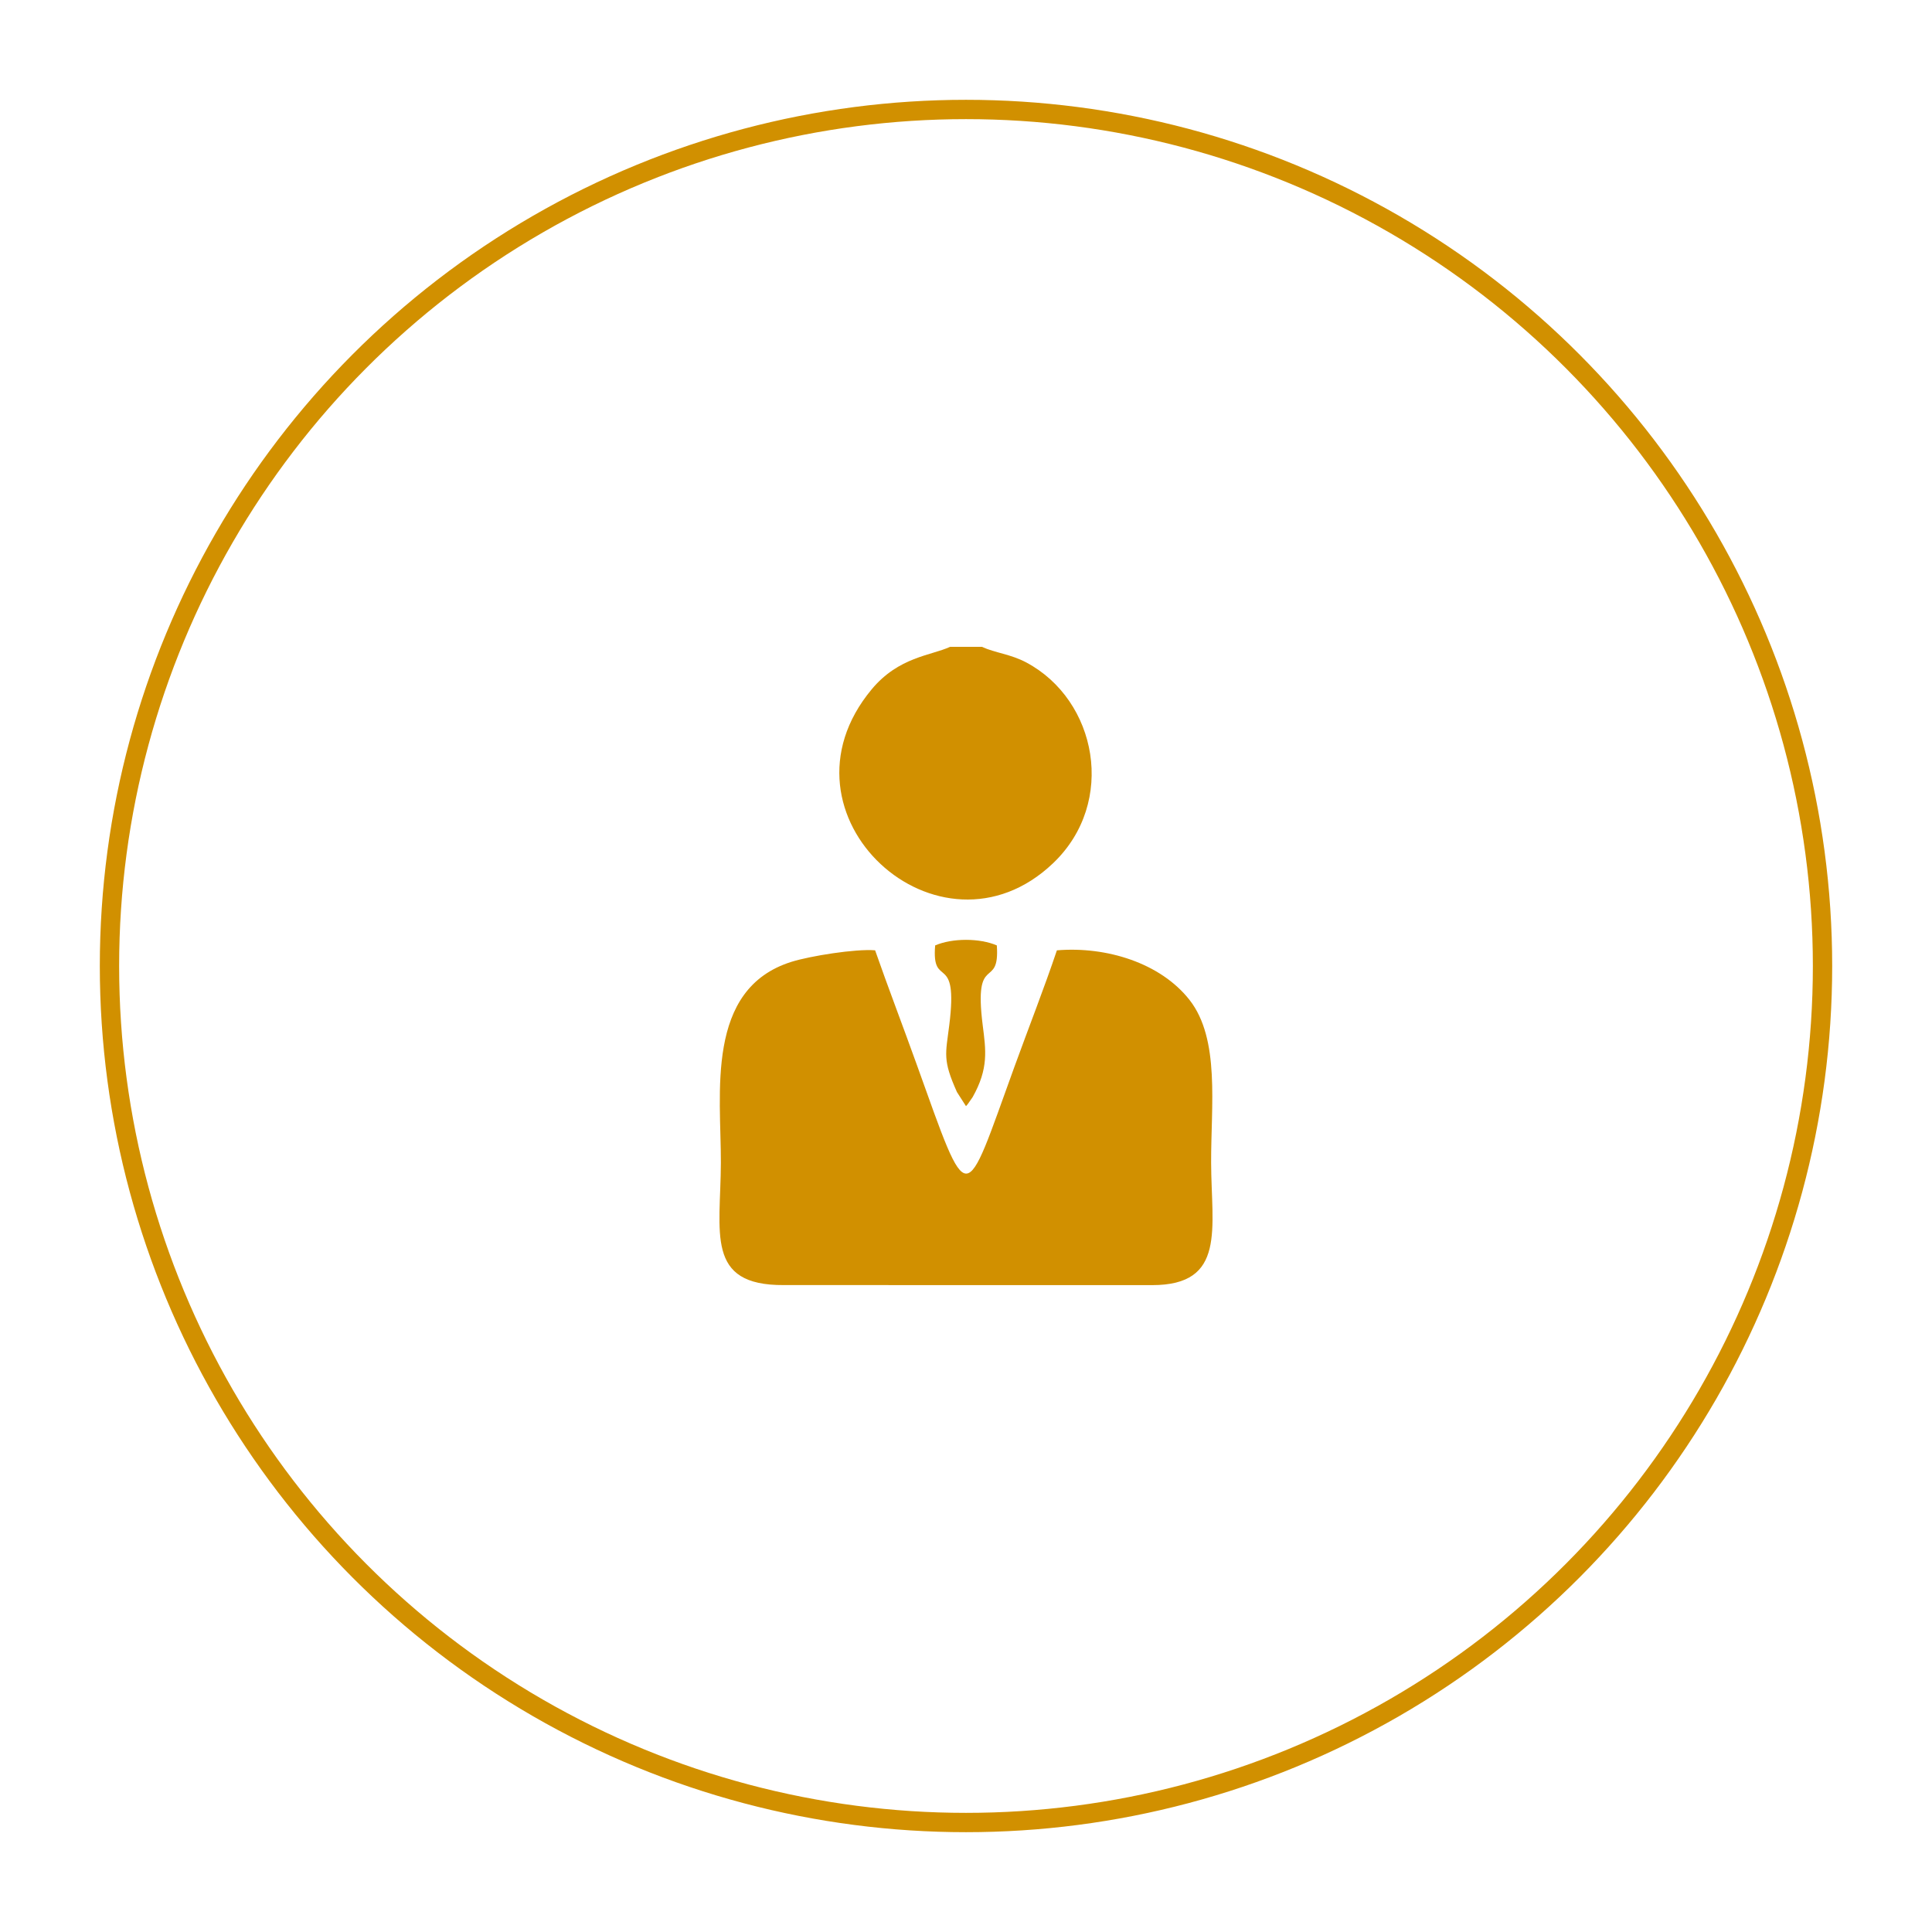 <?xml version="1.0" encoding="UTF-8"?>
<!DOCTYPE svg PUBLIC "-//W3C//DTD SVG 1.1//EN" "http://www.w3.org/Graphics/SVG/1.1/DTD/svg11.dtd">
<!-- Creator: CorelDRAW 2018 (64-Bit) -->
<svg xmlns="http://www.w3.org/2000/svg" xml:space="preserve" width="300px" height="300px" version="1.1" style="shape-rendering:geometricPrecision; text-rendering:geometricPrecision; image-rendering:optimizeQuality; fill-rule:evenodd; clip-rule:evenodd"
viewBox="0 0 300 300"
 xmlns:xlink="http://www.w3.org/1999/xlink">
 <defs>
  <style type="text/css">
   <![CDATA[
    .str0 {stroke:#D19000;stroke-width:3;stroke-miterlimit:22.926}
    .fil3 {fill:none}
    .fil1 {fill:#D19000}
    .fil2 {fill:#D19000;fill-rule:nonzero}
    .fil0 {fill:#D19000;fill-rule:nonzero}
   ]]>
  </style>
 </defs>
 <g id="Слой_x0020_1">
  <g id="_2313003230544">
   <path class="fil0" d="M389.311 -1456.449c37.556,0 71.557,15.223 96.167,39.834 24.611,24.611 39.834,58.612 39.834,96.167 0,37.555 -15.223,71.556 -39.834,96.167 -24.61,24.611 -58.611,39.834 -96.167,39.834 -37.555,0 -71.556,-15.223 -96.166,-39.834 -24.611,-24.611 -39.834,-58.612 -39.834,-96.167 0,-37.555 15.223,-71.556 39.834,-96.167 24.61,-24.611 58.611,-39.834 96.166,-39.834zm90.51 45.491c-23.162,-23.163 -55.163,-37.491 -90.51,-37.491 -35.346,0 -67.347,14.328 -90.509,37.491 -23.164,23.163 -37.491,55.163 -37.491,90.51 0,35.347 14.327,67.348 37.491,90.51 23.162,23.163 55.163,37.491 90.509,37.491 35.347,0 67.348,-14.328 90.51,-37.491 23.164,-23.162 37.491,-55.163 37.491,-90.51 0,-35.347 -14.327,-67.347 -37.491,-90.51z"/>
   <path class="fil1" d="M433.85 -1281.056c1.004,-0.267 7.194,-6.807 8.289,-7.681 1.816,-1.448 2.916,-2.896 5.141,-4.756l15.419 -14.724c1.432,-1.432 2.736,-2.511 4.162,-3.937l8.211 -7.759 1.911 -1.913 18.553 -17.662c1.013,-1.003 3.645,-2.783 3.997,-4.102l-10.178 -10.741c-4.008,-4.007 -8.825,-9.498 -12.822,-13.495l-14.064 -14.73c-0.734,-0.743 -2.97,-3.695 -4.1,-3.997 -0.026,1.159 -5.452,23.745 -6.076,26.316l-15.389 65.815c-0.502,2.305 -1.051,4.262 -1.535,6.563 -0.317,1.507 -1.493,5.675 -1.519,6.803zm-54.887 8.549c0,-2.452 1.205,-5.576 2.977,-7.373 7.706,-7.813 18.618,-0.978 18.618,6.248 0,4.045 -0.228,5.722 -3.316,8.83 -4.237,4.265 -10.664,3.872 -14.937,-0.025 -1.838,-1.678 -3.342,-5.139 -3.342,-7.68zm-99.873 -69.058l0 -0.111 42.289 -42.403 49.877 49.771c1.613,1.606 55.505,55.226 56.352,56.459l-42.514 42.402 -106.004 -106.118zm48.813 -45.438c0.655,1.367 1.9,6.011 2.218,6.553 0.204,0.348 1.178,1.232 1.548,1.602l85.029 85.028c1.447,1.446 4.728,5.078 6.129,6.017 -0.026,-1.16 -1.767,-6.103 -2.22,-7.452l-2.326 -7.347c-0.321,-1.165 -0.736,-2.294 -1.161,-3.562l-12.991 -40.546c-0.377,-1.128 -0.72,-2.396 -1.124,-3.599 -3.215,-9.553 -6.216,-19.804 -9.391,-29.299 -0.437,-1.308 -0.817,-2.361 -1.201,-3.748 -0.322,-1.165 -0.738,-2.295 -1.162,-3.562l-4.721 -14.85c-0.372,-1.139 -0.819,-2.745 -1.267,-3.68l-10.713 3.46c-1.274,0.427 -2.324,0.695 -3.598,1.123 -9.463,3.182 -19.279,6.047 -28.626,9.166l-10.74 3.431c-1.174,0.395 -2.715,0.8 -3.683,1.265zm65.683 -17.771c-0.145,0.604 -0.225,0.425 -0.225,0.9l2.108 6.89c1.634,4.855 5.361,16.065 6.712,20.956l13.305 41.58c3.687,11.289 7.447,23.784 11.193,34.92l2.222 7.001c0.738,-0.54 0.338,-0.477 0.9,-2.699 2.237,-8.852 4.356,-18.717 6.476,-27.716l4.367 -18.578c2.039,-8.046 3.718,-16.562 5.758,-24.608 1.768,-6.978 3.324,-14.729 5.085,-21.684 0.256,-1.013 0.583,-2.117 0.583,-3.24 -19.505,-4.544 -39.01,-9.184 -58.484,-13.722zm49.16 108.313c0.344,-0.315 0.709,-0.639 1.105,-0.972l15.158 -14.475 -0.008 -0.008c0.634,-0.633 1.442,-1.374 2.246,-2.113 0.561,-0.515 1.122,-1.029 1.915,-1.823 0.119,-0.119 0.243,-0.23 0.37,-0.335l7.942 -7.506 1.01 -1.01 -0.011 -0.009 0.812 -0.812c0.117,-0.117 0.238,-0.227 0.363,-0.331 6.188,-5.89 12.375,-12.017 18.672,-17.762l-6.656 -7.023 -0.007 0.008c-1.873,-1.873 -4.208,-4.386 -6.542,-6.899 -2.075,-2.234 -4.15,-4.467 -6.28,-6.597 -0.115,-0.115 -0.224,-0.234 -0.325,-0.357l-11.086 -11.611c-1.556,6.676 -3.641,15.342 -4.053,17.042l0.009 0.002 -14.634 62.591zm-69.013 23.954c0,-1.886 0.452,-3.99 1.234,-5.928 0.766,-1.899 1.888,-3.717 3.254,-5.102 3.528,-3.577 7.593,-5.042 11.513,-5.042 2.211,0 4.383,0.498 6.386,1.366 1.958,0.85 3.722,2.05 5.166,3.474 2.759,2.721 4.503,6.336 4.503,10.107 0,2.518 -0.09,4.356 -0.786,6.422 -0.721,2.134 -1.917,3.926 -4.063,6.086 -3.108,3.129 -7.021,4.588 -10.966,4.583 -4.026,-0.007 -8.038,-1.556 -11.183,-4.424 -1.465,-1.336 -2.744,-3.264 -3.626,-5.291 -0.884,-2.031 -1.432,-4.28 -1.432,-6.251zm-52.345 -104.195l-34.985 35.078 98.697 98.803 35.227 -35.134c-11.093,-11.203 -49.59,-49.512 -52.598,-52.504l-46.341 -46.243zm13.067 -7.015c0.051,0.3 0.055,0.449 0.162,0.631 0.216,0.369 0.099,-0.05 0.3,0.12l0.441 0.43 0.01 -0.011 76.226 76.227 -12.432 -38.802c-0.294,-0.88 -0.43,-1.335 -0.575,-1.816 -0.214,-0.712 -0.43,-1.429 -0.527,-1.716 -1.779,-5.289 -3.325,-10.224 -4.867,-15.147 -1.562,-4.983 -3.121,-9.958 -4.523,-14.152l-0.266 -0.787 -0.006 0.002c-0.335,-0.989 -0.644,-1.898 -1.011,-3.228 -0.139,-0.502 -0.434,-1.362 -0.743,-2.265l-0.338 -1.011c-0.049,-0.145 -0.091,-0.29 -0.126,-0.436l-4.206 -13.229 -5.83 1.884c-0.939,0.313 -1.414,0.456 -1.89,0.598 -0.669,0.2 -1.339,0.401 -1.647,0.505 -5.273,1.773 -10.101,3.284 -14.911,4.789 -4.822,1.509 -9.624,3.012 -13.715,4.376l-0.299 0.091 -9.227 2.947zm66.26 -14.027c1.02,3.044 2.59,7.767 3.971,12.081 1.013,3.16 1.936,6.134 2.495,8.149l13.265 41.454 0.006 -0.002c1.605,4.918 3.18,9.915 4.761,14.933 1.027,3.261 2.057,6.532 3.069,9.701l0.594 -2.611c0.914,-4.01 1.823,-8.004 2.314,-10.088 1.459,-6.208 2.828,-12.554 4.402,-18.72 1.077,-4.257 1.959,-8.185 2.842,-12.115 0.971,-4.331 1.944,-8.664 2.9,-12.434 0.957,-3.773 1.745,-7.271 2.534,-10.766 0.7,-3.104 1.4,-6.204 2.067,-8.958 -8.14,-1.901 -16.279,-3.819 -24.415,-5.734 -6.937,-1.633 -13.873,-3.266 -20.805,-4.89z"/>
  </g>
  <g id="_2313003227568">
   <path class="fil0" d="M-433.619 -1242.222l0.023 0.031c0.593,0.826 1.339,1.507 1.883,1.788 1.249,0.644 3.291,0.595 5.511,0.543l2.045 -0.042 19.624 0c1.467,0 2.668,1.144 2.758,2.588 0.043,0.352 0.215,0.637 0.468,0.837 0.412,0.322 1.035,0.5 1.769,0.5l55.306 0c0.781,0 1.307,-0.133 1.616,-0.385 0.311,-0.255 0.535,-0.732 0.691,-1.401 0.296,-1.275 1.433,-2.136 2.689,-2.136l19.982 -0.003c0.433,0 0.371,0.012 1.156,0.022 2.681,0.039 6.369,0.091 7.879,-2.342l-123.4 0zm-4.448 3.25c-0.99,-1.379 -1.7,-2.994 -1.7,-4.587l0 -1.428c0,-1.527 1.238,-2.764 2.765,-2.764l26.051 0c-2.956,-1 -6.258,-2.375 -7.519,-2.926 -2.963,-1.294 -6.242,-3.089 -9.336,-5.129 -2.914,-1.921 -5.663,-4.06 -7.836,-6.208l-0.195 -0.213 -5.248 -6.076c-0.07,-0.08 -0.133,-0.164 -0.192,-0.249 -5.803,-8.481 -9.358,-17.604 -11.459,-27.23 -2.08,-9.526 -2.73,-19.512 -2.73,-29.845l0 -7.136c0,-1.526 1.238,-2.764 2.764,-2.764l155.212 0c1.526,0 2.765,1.238 2.765,2.764 0,2.194 -0.095,4.293 -0.19,6.388 -0.048,1.075 -0.098,2.151 -0.129,3.337 7.394,-0.022 14.698,0.223 21.117,6.179 2.014,1.869 3.563,4.175 4.667,6.724 1.15,2.657 1.807,5.566 1.999,8.502l0.01 3.525c0,0.123 -0.008,0.244 -0.024,0.363 -0.159,2.241 -0.583,4.462 -1.258,6.56 -0.685,2.132 -1.631,4.139 -2.828,5.918l-0.142 0.193 -3.178 3.957c-0.079,0.098 -0.162,0.187 -0.25,0.271 -3.062,2.922 -6.54,5.281 -10.309,7.101 -3.918,1.892 -8.146,3.202 -12.541,3.963 -4.539,0.786 -7.31,0.997 -9.145,1.138 -2.202,0.168 -2.273,0.174 -3.927,2.305 -1.623,2.091 -3.326,3.824 -5.109,5.395 -1.674,1.475 -3.525,2.886 -5.465,4.344 -2.534,1.905 -7.63,4.722 -12.446,6.856 -1.726,0.764 -3.44,1.451 -5.031,1.993l32.137 0c1.527,0 2.765,1.237 2.765,2.764 0,10.818 -8.459,10.695 -14.161,10.614l-19.141 0c-0.451,0.897 -1.049,1.662 -1.813,2.287 -1.314,1.075 -2.991,1.639 -5.115,1.639l-55.306 0c-1.969,0 -3.794,-0.6 -5.181,-1.689 -0.777,-0.611 -1.411,-1.362 -1.857,-2.237l-17.581 0c-1.074,0 -1.496,0.011 -1.916,0.02 -2.96,0.069 -5.683,0.134 -8.167,-1.147 -1.21,-0.625 -2.738,-1.955 -3.827,-3.472zm60.041 -168.275c3.301,-1.699 6.634,-2.978 9.304,-3.2l0 0.008c0.601,-0.05 1.222,0.095 1.76,0.457 1.265,0.846 1.603,2.558 0.756,3.823 -0.451,0.674 -1.247,1.385 -2.277,2.306 -1.365,1.22 -3.247,2.903 -4.683,4.832 -2.19,2.94 -3.523,5.946 -4.043,9.094 -0.525,3.174 -0.239,6.561 0.81,10.236 0.928,3.246 2.503,6.622 4.064,9.965 1.047,2.244 2.089,4.476 2.968,6.677 -0.491,-1.544 -0.822,-3.427 -0.822,-6.108 0,-2.868 1.702,-5.068 4.111,-6.647 2.571,-1.684 6.078,-2.662 8.774,-2.886 0.639,-0.048 1.3,0.121 1.857,0.529 1.229,0.9 1.495,2.627 0.595,3.855 -0.588,0.802 -1.056,1.145 -1.545,1.503 -0.185,0.135 -0.382,0.279 -0.597,0.582 -1.459,2.059 -0.077,4.747 1.465,7.745 1.615,3.141 3.357,6.528 3.357,10.662 0,4.067 -2.189,7.542 -5.143,10.209 -3.723,3.359 -8.854,5.482 -12.023,5.746 -0.64,0.048 -1.3,-0.12 -1.858,-0.528 -1.228,-0.901 -1.494,-2.627 -0.594,-3.855 0.398,-0.545 0.972,-1.041 1.69,-1.664 1.567,-1.359 4.193,-3.636 4.193,-6.34 0,-5.281 -1.049,-7.43 -2.039,-9.456 -0.263,-0.537 -0.522,-1.069 -0.767,-1.626 2.561,7.131 2.951,13.871 -4.297,19.53 -2.15,1.679 -4.995,3.185 -7.918,4.267 -2.83,1.048 -5.813,1.726 -8.397,1.808 -0.638,0.052 -1.296,-0.116 -1.852,-0.524 -1.228,-0.9 -1.494,-2.627 -0.594,-3.855 0.379,-0.519 0.882,-0.955 1.513,-1.503 2.194,-1.904 6.854,-5.95 1.835,-15.58 -0.698,-1.338 -1.552,-2.584 -2.421,-3.85 -1.047,-1.528 -2.116,-3.085 -3.073,-4.972 -0.839,-1.655 -1.676,-3.402 -2.38,-5.269 -0.727,-1.926 -1.308,-3.971 -1.606,-6.163 -0.602,-4.441 0.015,-8.735 1.538,-12.568 1.616,-4.07 4.256,-7.615 7.535,-10.255 2.657,-2.139 6.76,-4.903 10.804,-6.985zm-0.847 6.792c-2.502,1.51 -4.822,3.138 -6.502,4.491 -2.557,2.059 -4.614,4.82 -5.872,7.987 -1.184,2.981 -1.664,6.332 -1.192,9.804 0.233,1.72 0.707,3.371 1.304,4.954 0.619,1.64 1.376,3.22 2.142,4.728 0.778,1.533 1.752,2.952 2.706,4.345 0.981,1.43 1.946,2.837 2.766,4.412 4.041,7.751 3.474,13.027 1.645,16.648 2.078,-0.849 4.015,-1.912 5.476,-3.053 6.593,-5.148 2.879,-13.106 -0.924,-21.255 -1.676,-3.59 -3.368,-7.215 -4.387,-10.786 -1.271,-4.445 -1.604,-8.625 -0.941,-12.633 0.556,-3.36 1.804,-6.555 3.779,-9.642zm14.213 31.298c0,3.595 0.818,5.269 1.681,7.036 1.262,2.585 2.601,5.324 2.601,11.875 0,0.76 -0.083,1.481 -0.229,2.163 1.693,-1.643 2.907,-3.614 2.907,-5.731 0,-2.823 -1.418,-5.58 -2.733,-8.136 -1.611,-3.135 -3.109,-6.048 -2.792,-9.117 -0.849,0.587 -1.435,1.248 -1.435,1.91zm58.051 85.023c0.158,-0.815 0.595,-2.267 1.12,-4.007 0.769,-2.552 1.744,-5.785 2.122,-7.663 0.372,-1.849 0.792,-4.003 1.195,-6.397 0.367,-2.19 0.685,-4.437 0.858,-6.526 0.119,-1.444 1.33,-2.537 2.753,-2.535 0.594,-0.002 1.25,-0.042 2.002,-0.087 5.192,-0.316 13.862,-0.841 16.717,5.937 1.666,3.955 1.517,7.663 0.207,10.916 -1.472,3.655 -4.417,6.657 -7.855,8.722 -1.9,1.14 -5.141,2.496 -8.387,3.494 -2.89,0.889 -5.858,1.522 -8.036,1.522 -1.526,0 -2.763,-1.238 -2.763,-2.764 0,-0.21 0.022,-0.415 0.067,-0.612zm8.641 -10.59c-0.446,2.22 -1.383,5.351 -2.149,7.89 0.847,-0.199 1.733,-0.443 2.621,-0.716 2.852,-0.877 5.625,-2.024 7.176,-2.954 2.481,-1.489 4.574,-3.578 5.567,-6.044 0.796,-1.977 0.876,-4.257 -0.163,-6.725 -1.318,-3.125 -7.387,-2.807 -11.142,-2.58 -0.182,1.489 -0.415,3.032 -0.672,4.559 -0.364,2.172 -0.82,4.497 -1.238,6.57zm25.189 -3.396l0 -3.325c-0.166,-2.285 -0.671,-4.512 -1.535,-6.509 -0.801,-1.851 -1.921,-3.519 -3.372,-4.866 -5.141,-4.77 -11.761,-4.738 -18.429,-4.706 -1.72,0.007 -0.021,0.016 -1.731,0.016 -1.526,0 -2.765,-1.238 -2.765,-2.765 0,-2.167 0.094,-4.25 0.189,-6.337 0.049,-1.089 0.098,-2.178 0.131,-3.386l-149.647 0 0 4.371c0,9.991 0.62,19.604 2.601,28.678 1.949,8.93 5.224,17.37 10.541,25.179l5.095 5.898c1.923,1.888 4.348,3.771 6.918,5.466 2.816,1.857 5.808,3.493 8.516,4.676 1.22,0.533 4.448,1.877 7.25,2.815 1.516,0.507 2.836,0.882 3.414,0.882l61.015 0c1.607,0 4.931,-1.187 8.49,-2.764 4.501,-1.995 9.152,-4.543 11.366,-6.208 1.752,-1.316 3.437,-2.602 5.12,-4.085 1.573,-1.387 3.047,-2.878 4.397,-4.618 3.167,-4.082 3.312,-4.094 7.879,-4.444 1.729,-0.131 4.341,-0.332 8.627,-1.074 3.904,-0.674 7.637,-1.828 11.071,-3.486 3.21,-1.55 6.169,-3.544 8.775,-6.005l2.999 -3.731c0.87,-1.319 1.568,-2.818 2.083,-4.422 0.535,-1.663 0.873,-3.441 1.002,-5.25z"/>
   <path class="fil2" d="M-361.359 -1456.449c37.556,0 71.557,15.223 96.167,39.834 24.611,24.611 39.834,58.612 39.834,96.167 0,37.555 -15.223,71.556 -39.834,96.167 -24.61,24.611 -58.611,39.834 -96.167,39.834 -37.555,0 -71.556,-15.223 -96.166,-39.834 -24.611,-24.611 -39.834,-58.612 -39.834,-96.167 0,-37.555 15.223,-71.556 39.834,-96.167 24.61,-24.611 58.611,-39.834 96.166,-39.834zm90.51 45.491c-23.162,-23.163 -55.163,-37.491 -90.51,-37.491 -35.346,0 -67.347,14.328 -90.51,37.491 -23.163,23.163 -37.49,55.163 -37.49,90.51 0,35.347 14.327,67.348 37.49,90.51 23.163,23.163 55.164,37.491 90.51,37.491 35.347,0 67.348,-14.328 90.51,-37.491 23.163,-23.162 37.491,-55.163 37.491,-90.51 0,-35.347 -14.328,-67.347 -37.491,-90.51z"/>
  </g>
  <g id="_2313003229168">
   <path class="fil0" d="M13.976 -1456.449c37.556,0 71.557,15.223 96.167,39.834 24.611,24.611 39.834,58.612 39.834,96.167 0,37.555 -15.223,71.556 -39.834,96.167 -24.61,24.611 -58.611,39.834 -96.167,39.834 -37.555,0 -71.556,-15.223 -96.166,-39.834 -24.611,-24.611 -39.834,-58.612 -39.834,-96.167 0,-37.555 15.223,-71.556 39.834,-96.167 24.61,-24.611 58.611,-39.834 96.166,-39.834zm90.51 45.491c-23.162,-23.163 -55.163,-37.491 -90.51,-37.491 -35.346,0 -67.347,14.328 -90.509,37.491 -23.164,23.163 -37.491,55.163 -37.491,90.51 0,35.347 14.327,67.348 37.491,90.51 23.162,23.163 55.163,37.491 90.509,37.491 35.347,0 67.348,-14.328 90.51,-37.491 23.163,-23.162 37.491,-55.163 37.491,-90.51 0,-35.347 -14.328,-67.347 -37.491,-90.51z"/>
   <path class="fil0" d="M-12.807 -1322.114c-2.281,0.011 -5.28,0.292 -8.337,0.712 -4.559,0.626 -9.189,1.556 -11.79,2.365 -18.649,5.81 -18.078,27.157 -17.617,44.382 0.074,2.788 0.146,5.476 0.137,8.038 -0.009,2.936 -0.113,5.663 -0.21,8.256 -0.1,2.654 -0.194,5.169 -0.179,7.425 0.063,9.189 2.122,15.207 14.93,15.119l100.741 0.017c12.054,0.012 13.88,-6.581 13.889,-15.86 0.002,-2.158 -0.089,-4.544 -0.183,-7.023 -0.096,-2.524 -0.196,-5.15 -0.205,-7.934 -0.01,-3.031 0.074,-6.098 0.158,-9.189 0.348,-12.66 0.708,-25.782 -5.497,-33.697 -3.499,-4.465 -8.512,-7.778 -14.186,-9.901 -5.637,-2.108 -11.919,-3.036 -18.038,-2.759 -2.105,6.149 -4.477,12.497 -6.873,18.903 -1.362,3.645 -2.734,7.313 -4.203,11.36 -1.295,3.57 -2.02,5.589 -2.695,7.469 -5.607,15.623 -8.47,23.598 -13.125,23.465 -4.674,-0.133 -7.797,-8.862 -14.175,-26.689l-0.066 -0.212 -1.723 -4.808c-1.309,-3.645 -3.087,-8.452 -4.855,-13.239 -1.986,-5.372 -3.963,-10.724 -5.898,-16.2zm-9.051 -4.598c4.256,-0.585 8.471,-0.916 11.178,-0.699l0 0.006c1.027,0.081 1.959,0.753 2.319,1.789 1.94,5.546 4.209,11.686 6.49,17.856 1.503,4.067 3.011,8.147 4.855,13.279l1.723 4.808 0.087 0.213c5.551,15.516 8.27,23.114 9.264,23.142 0.782,0.022 3.201,-6.717 7.939,-19.919l2.695 -7.489c1.288,-3.549 2.761,-7.486 4.225,-11.401 2.564,-6.862 5.104,-13.655 7.328,-20.263 0.276,-1.08 1.21,-1.917 2.382,-2.013 7.398,-0.617 15.154,0.39 22.085,2.982 6.56,2.454 12.397,6.338 16.538,11.624 7.391,9.427 7.003,23.53 6.63,37.138 -0.084,3.083 -0.169,6.143 -0.159,9.042 0.009,2.579 0.109,5.211 0.205,7.744 0.095,2.481 0.186,4.87 0.184,7.213 -0.012,12.41 -2.542,21.228 -19.242,21.212l-100.73 -0.016c-17.411,0.116 -20.209,-8.023 -20.293,-20.45 -0.017,-2.434 0.078,-4.966 0.178,-7.636 0.098,-2.602 0.202,-5.34 0.211,-8.067 0.008,-2.45 -0.064,-5.131 -0.138,-7.912 -0.509,-19.031 -1.14,-42.615 21.375,-49.63 2.836,-0.883 7.812,-1.887 12.671,-2.553zm39.655 -78.363l-7.641 0c-1.406,0.594 -2.879,1.038 -4.473,1.52 -4.663,1.411 -10.498,3.175 -15.436,9.104 -9.138,10.97 -9.96,22.824 -5.935,32.522 1.827,4.402 4.645,8.373 8.13,11.629 3.493,3.262 7.649,5.802 12.145,7.339 9.898,3.382 21.519,1.872 31.412,-7.584 2.555,-2.442 4.574,-5.14 6.089,-7.985 3.237,-6.08 4.205,-12.89 3.223,-19.38 -0.982,-6.498 -3.919,-12.659 -8.486,-17.437 -2.181,-2.281 -4.73,-4.246 -7.609,-5.779 -2.166,-1.154 -4.399,-1.771 -6.528,-2.36 -1.664,-0.46 -3.274,-0.906 -4.891,-1.589zm-8.18 -5.373l8.721 0 0 0.009c0.372,-0.001 0.75,0.077 1.112,0.243 1.407,0.645 3.005,1.087 4.664,1.546 2.397,0.662 4.911,1.358 7.62,2.801 3.407,1.814 6.413,4.129 8.974,6.808 5.339,5.585 8.769,12.769 9.914,20.333 1.144,7.569 0,15.54 -3.812,22.697 -1.781,3.346 -4.142,6.506 -7.117,9.35 -11.538,11.028 -25.173,12.761 -36.828,8.779 -5.226,-1.785 -10.042,-4.726 -14.075,-8.493 -4.04,-3.774 -7.309,-8.383 -9.432,-13.497 -4.733,-11.404 -3.827,-25.273 6.775,-38.001 5.993,-7.193 12.665,-9.212 17.998,-10.824 1.601,-0.484 3.07,-0.929 4.182,-1.414 0.387,-0.215 0.831,-0.337 1.304,-0.337zm4.42 123.485c3.21,-6.267 2.658,-10.624 1.941,-16.279l-0.096 -0.767c-1.6,-12.792 0.658,-14.758 2.772,-16.596 0.588,-0.511 1.151,-1.001 1.152,-3.55 -1.744,-0.503 -3.775,-0.754 -5.83,-0.754 -2.063,0 -4.104,0.254 -5.851,0.76 -0.031,2.418 0.502,2.869 1.07,3.349 2.15,1.814 4.508,3.807 2.872,16.867l-0.335 2.496c-0.722,5.324 -0.979,7.228 2.128,14.196l0.177 0.278zm7.251 -16.951c0.887,6.992 1.559,12.288 -3.163,20.677l-0.006 -0.004 -0.141 0.225 -1.187 1.696c-0.051,0.086 -0.106,0.171 -0.167,0.253l-0.351 0.426 -0.278 0.313c-0.162,0.186 -0.352,0.352 -0.571,0.492 -1.245,0.8 -2.904,0.438 -3.703,-0.808l-2.473 -3.856c-0.069,-0.113 -0.134,-0.231 -0.19,-0.356 -3.825,-8.523 -3.515,-10.804 -2.637,-17.295 0.061,-0.45 0.127,-0.932 0.314,-2.432 1.278,-10.196 0.085,-11.206 -1.003,-12.124 -1.784,-1.506 -3.437,-2.902 -2.868,-9.587 0.08,-0.957 0.671,-1.84 1.616,-2.245 2.7,-1.162 6.118,-1.744 9.496,-1.744 3.379,0 6.797,0.582 9.497,1.744 0.895,0.387 1.548,1.249 1.617,2.288 0.47,6.742 -1.184,8.18 -2.931,9.698 -1.07,0.93 -2.214,1.926 -0.968,11.885l0.097 0.754z"/>
  </g>
  <g id="_2313003229200">
   <path class="fil0" d="M764.647 -1456.449c37.556,0 71.557,15.223 96.167,39.834 24.611,24.611 39.834,58.612 39.834,96.167 0,37.555 -15.223,71.556 -39.834,96.167 -24.61,24.611 -58.611,39.834 -96.167,39.834 -37.555,0 -71.556,-15.223 -96.166,-39.834 -24.611,-24.611 -39.834,-58.612 -39.834,-96.167 0,-37.555 15.223,-71.556 39.834,-96.167 24.61,-24.611 58.611,-39.834 96.166,-39.834zm90.51 45.491c-23.162,-23.163 -55.163,-37.491 -90.51,-37.491 -35.346,0 -67.347,14.328 -90.51,37.491 -23.163,23.163 -37.49,55.163 -37.49,90.51 0,35.347 14.327,67.348 37.49,90.51 23.163,23.163 55.164,37.491 90.51,37.491 35.347,0 67.348,-14.328 90.51,-37.491 23.163,-23.162 37.491,-55.163 37.491,-90.51 0,-35.347 -14.328,-67.347 -37.491,-90.51z"/>
   <path class="fil0" d="M690.67 -1261.247c1.456,1.882 4.175,4.813 7.053,7.689 2.918,2.918 5.927,5.703 7.884,7.218l133.029 -133.314c-1.435,-1.849 -4.177,-4.798 -7.077,-7.701 -2.93,-2.932 -5.94,-5.729 -7.851,-7.215l-133.038 133.323zm3.423 11.339c-4.151,-4.151 -8.093,-8.596 -9.039,-10.558 -0.461,-0.957 -0.297,-2.14 0.494,-2.934l135.934 -136.225c0.748,-0.807 1.964,-1.07 3.007,-0.567 1.955,0.945 6.512,4.997 10.719,9.208 4.077,4.079 7.961,8.454 8.972,10.444 0.534,0.974 0.39,2.223 -0.433,3.05l-135.868 136.16c-0.759,0.869 -2.037,1.149 -3.112,0.601 -2.018,-1.026 -6.515,-5.022 -10.674,-9.179zm116.302 -58.465c9.318,0 17.756,3.778 23.862,9.884 6.107,6.107 9.884,14.544 9.884,23.862 0,9.318 -3.777,17.756 -9.884,23.862 -6.106,6.107 -14.544,9.884 -23.862,9.884 -9.319,0 -17.756,-3.778 -23.863,-9.884 -6.107,-6.106 -9.884,-14.544 -9.884,-23.862 0,-9.318 3.777,-17.755 9.884,-23.862 6.107,-6.106 14.544,-9.884 23.863,-9.884zm20.213 13.534c-5.173,-5.173 -12.319,-8.373 -20.213,-8.373 -7.894,0 -15.04,3.2 -20.213,8.373 -5.173,5.172 -8.372,12.319 -8.372,20.212 0,7.894 3.199,15.04 8.372,20.213 5.173,5.172 12.319,8.372 20.213,8.372 7.894,0 15.04,-3.2 20.213,-8.372 5.172,-5.173 8.372,-12.319 8.372,-20.213 0,-7.893 -3.2,-15.04 -8.372,-20.212zm-111.772 -105.09c9.319,0 17.756,3.778 23.863,9.885 6.106,6.106 9.884,14.544 9.884,23.863 0,9.318 -3.777,17.755 -9.884,23.861 -6.106,6.107 -14.544,9.885 -23.863,9.885 -9.319,0 -17.755,-3.778 -23.862,-9.885 -6.107,-6.106 -9.884,-14.543 -9.884,-23.861 0,-9.319 3.777,-17.757 9.884,-23.863 6.107,-6.107 14.544,-9.885 23.862,-9.885zm20.214 13.534c-5.173,-5.172 -12.32,-8.372 -20.214,-8.372 -7.893,0 -15.04,3.2 -20.212,8.372 -5.173,5.173 -8.372,12.32 -8.372,20.214 0,7.893 3.199,15.04 8.372,20.212 5.172,5.173 12.318,8.372 20.212,8.372 7.894,0 15.041,-3.199 20.214,-8.372 5.172,-5.172 8.372,-12.319 8.372,-20.212 0,-7.894 -3.2,-15.041 -8.372,-20.214z"/>
  </g>
  <g id="_2313003226192">
   <path class="fil0" d="M171 -578.004c37.555,0 71.556,15.223 96.167,39.834 24.611,24.611 39.834,58.612 39.834,96.167 0,37.555 -15.223,71.556 -39.834,96.167 -24.611,24.611 -58.612,39.834 -96.167,39.834 -37.555,0 -71.556,-15.223 -96.167,-39.834 -24.611,-24.611 -39.834,-58.612 -39.834,-96.167 0,-37.555 15.223,-71.556 39.834,-96.167 24.611,-24.611 58.612,-39.834 96.167,-39.834zm90.51 45.491c-23.162,-23.163 -55.163,-37.491 -90.51,-37.491 -35.347,0 -67.347,14.328 -90.51,37.491 -23.163,23.162 -37.491,55.163 -37.491,90.51 0,35.347 14.328,67.347 37.491,90.51 23.163,23.163 55.163,37.491 90.51,37.491 35.347,0 67.348,-14.328 90.51,-37.491 23.163,-23.163 37.491,-55.163 37.491,-90.51 0,-35.347 -14.328,-67.348 -37.491,-90.51z"/>
   <path class="fil1" d="M116.178 -386.276c0,1.566 1.767,3.47 2.918,4.064 1.691,0.872 3.966,0.59 6.391,0.59 4.741,0 9.482,0 14.223,0 0.147,1.772 1.706,2.845 3.621,2.845l40.082 0c2.105,0 3.192,-1.008 3.619,-2.845 4.828,0 9.655,0 14.482,0 3.25,0 9.051,0.626 9.051,-5.689l-94.387 0 0 1.035zm49.65 -118.953c-3.785,0.315 -10.218,4.311 -13.486,6.943 -4.106,3.305 -6.651,8.802 -5.848,14.717 0.386,2.836 1.53,5.356 2.693,7.651 1.211,2.383 2.828,4.17 3.974,6.37 5.16,9.898 -1.633,13.179 -2.59,14.486 3.349,-0.075 7.998,-1.83 10.757,-3.984 8.313,-6.493 -0.583,-16.348 -3.153,-25.342 -1.683,-5.885 -0.899,-10.963 2.663,-15.746 1.858,-2.495 4.481,-4.336 4.99,-5.095zm0.776 27.928c0,6.493 3.102,5.584 3.102,13.705 0,3.735 -3.967,6.045 -4.654,6.983 3.405,-0.284 10.602,-4.162 10.602,-9.569 0,-5.87 -6.207,-10.14 -3.118,-14.498 0.643,-0.907 1.042,-0.819 1.567,-1.534 -2.978,0.247 -7.499,1.939 -7.499,4.913zm46.029 62.063c0.056,-0.668 1.821,-5.872 2.352,-8.51 0.573,-2.843 1.27,-6.489 1.527,-9.592 2.613,0 9.92,-1.28 11.727,3.013 2.128,5.049 -0.75,9.354 -4.728,11.742 -2.337,1.402 -7.908,3.347 -10.878,3.347zm24.567 -13l0 2.429c-0.192,2.986 -1.092,5.902 -2.635,8.194l-2.304 2.868c-4.227,4.035 -9.635,6.476 -15.52,7.494 -9.275,1.605 -8.051,-0.19 -10.718,3.247 -2.155,2.777 -4.605,4.672 -7.28,6.683 -3.149,2.367 -12.362,6.909 -15.589,6.909l-44.22 0c-1.705,0 -7.062,-2.211 -8.526,-2.851 -3.975,-1.737 -8.76,-4.762 -11.844,-7.81l-3.834 -4.441c-8.089,-11.829 -9.93,-25.508 -9.93,-40.237l0 -5.171 112.488 0c0,3.348 -0.259,5.726 -0.259,9.05 5.649,0 11.328,-0.372 15.974,3.939 2.599,2.411 3.956,5.994 4.197,9.697z"/>
  </g>
  <path class="fil0" d="M482.71 -563.805c37.556,0 71.557,15.223 96.167,39.835 24.611,24.61 39.834,58.611 39.834,96.166 0,37.555 -15.223,71.556 -39.834,96.167 -24.61,24.611 -58.611,39.834 -96.167,39.834 -37.555,0 -71.556,-15.223 -96.166,-39.834 -24.611,-24.611 -39.834,-58.612 -39.834,-96.167 0,-37.555 15.223,-71.556 39.834,-96.166 24.61,-24.612 58.611,-39.835 96.166,-39.835zm90.51 45.491c-23.162,-23.163 -55.163,-37.49 -90.51,-37.49 -35.346,0 -67.347,14.327 -90.51,37.49 -23.163,23.163 -37.49,55.164 -37.49,90.51 0,35.347 14.327,67.348 37.49,90.51 23.163,23.163 55.164,37.491 90.51,37.491 35.347,0 67.348,-14.328 90.51,-37.491 23.163,-23.162 37.491,-55.163 37.491,-90.51 0,-35.346 -14.328,-67.347 -37.491,-90.51z"/>
  <path class="fil1" d="M464.168 -431.005c-4.056,-0.326 -13.25,1.161 -17.033,2.34 -17.706,5.516 -14.389,26.963 -14.436,40.998 -0.049,14.251 -3.257,25.073 12.847,24.963l75.113 0.012c15.216,0.016 12.108,-11.564 12.063,-24.975 -0.039,-11.615 1.858,-25.221 -4.403,-33.208 -5.901,-7.53 -16.927,-10.97 -27.063,-10.124 -2.579,7.678 -5.753,15.747 -8.677,23.798 -10.392,28.619 -9.115,29.578 -19.944,-0.57 -2.785,-7.75 -5.842,-15.726 -8.467,-23.234zm21.794 -61.912l-6.503 0c-3.896,1.786 -10.472,2.04 -15.978,8.649 -21.359,25.641 13.836,57.634 37.029,35.465 12.986,-12.414 8.935,-33.242 -5.497,-40.927 -3.232,-1.721 -6.306,-1.928 -9.051,-3.187zm-1.904 91.879c3.314,-5.888 2.701,-9.604 2.06,-14.697 -1.9,-15.096 3.533,-6.961 2.884,-16.268 -3.518,-1.513 -9.066,-1.513 -12.583,0 -0.779,9.161 4.795,0.986 2.88,16.268 -0.744,5.937 -1.385,7.075 1.567,13.653l1.844 2.875c0.131,-0.137 0.298,-0.337 0.37,-0.433l0.978 -1.398z"/>
  <path class="fil0" d="M781.798 -563.211c37.555,0 71.556,15.223 96.166,39.834 24.612,24.611 39.835,58.612 39.835,96.167 0,37.555 -15.223,71.556 -39.835,96.167 -24.61,24.611 -58.611,39.834 -96.166,39.834 -37.556,0 -71.556,-15.223 -96.167,-39.834 -24.611,-24.611 -39.834,-58.612 -39.834,-96.167 0,-37.555 15.223,-71.556 39.834,-96.167 24.611,-24.611 58.611,-39.834 96.167,-39.834zm90.51 45.491c-23.163,-23.163 -55.164,-37.491 -90.51,-37.491 -35.347,0 -67.348,14.328 -90.51,37.491 -23.163,23.162 -37.491,55.163 -37.491,90.51 0,35.347 14.328,67.347 37.491,90.51 23.162,23.163 55.163,37.491 90.51,37.491 35.346,0 67.347,-14.328 90.51,-37.491 23.163,-23.163 37.49,-55.163 37.49,-90.51 0,-35.347 -14.327,-67.348 -37.49,-90.51z"/>
  <path class="fil1" d="M721.809 -381.514c1.277,2.65 11.643,13.001 14.411,14.408l105.567 -105.793c-1.148,-2.521 -11.776,-13.146 -14.403,-14.415l-105.575 105.8zm95.503 -34.317c13.362,0 24.194,10.831 24.194,24.194 0,13.362 -10.832,24.194 -24.194,24.194 -13.362,0 -24.194,-10.832 -24.194,-24.194 0,-13.363 10.832,-24.194 24.194,-24.194zm-71.077 -71.075c13.362,0 24.193,10.832 24.193,24.194 0,13.362 -10.831,24.194 -24.193,24.194 -13.363,0 -24.195,-10.832 -24.195,-24.194 0,-13.362 10.832,-24.194 24.195,-24.194z"/>
  <path class="fil0" d="M1125.678 -560.416c37.556,0 71.557,15.223 96.167,39.834 24.611,24.61 39.834,58.611 39.834,96.166 0,37.556 -15.223,71.557 -39.834,96.167 -24.61,24.611 -58.611,39.834 -96.167,39.834 -37.555,0 -71.556,-15.223 -96.166,-39.834 -24.611,-24.61 -39.834,-58.611 -39.834,-96.167 0,-37.555 15.223,-71.556 39.834,-96.166 24.61,-24.611 58.611,-39.834 96.166,-39.834zm90.51 45.49c-23.162,-23.163 -55.163,-37.49 -90.51,-37.49 -35.346,0 -67.347,14.327 -90.51,37.49 -23.163,23.163 -37.49,55.164 -37.49,90.51 0,35.347 14.327,67.348 37.49,90.51 23.163,23.163 55.164,37.491 90.51,37.491 35.347,0 67.348,-14.328 90.51,-37.491 23.163,-23.162 37.491,-55.163 37.491,-90.51 0,-35.346 -14.328,-67.347 -37.491,-90.51z"/>
  <path class="fil1" d="M1159.797 -394.24c0.769,-0.205 5.511,-5.215 6.35,-5.884 1.391,-1.11 2.233,-2.218 3.938,-3.643l11.811 -11.28c1.097,-1.096 2.096,-1.923 3.188,-3.015l6.29 -5.944c0.528,-0.534 0.935,-0.933 1.464,-1.466l14.212 -13.53c0.776,-0.767 2.793,-2.131 3.062,-3.141l-7.797 -8.228c-3.069,-3.069 -6.76,-7.276 -9.821,-10.338l-10.774 -11.284c-0.562,-0.569 -2.275,-2.83 -3.141,-3.061 -0.019,0.888 -4.176,18.189 -4.655,20.159l-11.788 50.416c-0.383,1.765 -0.805,3.265 -1.176,5.027 -0.243,1.155 -1.144,4.348 -1.163,5.212zm-42.045 6.548c0,-1.878 0.923,-4.271 2.28,-5.647 5.903,-5.986 14.262,-0.75 14.262,4.786 0,3.098 -0.175,4.383 -2.54,6.764 -3.246,3.267 -8.169,2.966 -11.442,-0.019 -1.408,-1.285 -2.56,-3.937 -2.56,-5.884zm-76.506 -52.9l0 -0.085 32.394 -32.482 38.208 38.126c1.236,1.23 42.518,42.305 43.167,43.249l-32.567 32.481 -81.202 -81.289zm37.392 -34.807c0.502,1.048 1.455,4.604 1.7,5.019 0.156,0.267 0.902,0.944 1.186,1.228l65.134 65.134c1.108,1.108 3.621,3.89 4.695,4.61 -0.019,-0.89 -1.353,-4.676 -1.701,-5.709l-1.781 -5.628c-0.246,-0.893 -0.565,-1.758 -0.889,-2.729l-9.952 -31.059c-0.289,-0.864 -0.552,-1.836 -0.861,-2.758 -2.462,-7.318 -4.761,-15.17 -7.194,-22.444 -0.335,-1.001 -0.627,-1.808 -0.919,-2.871 -0.248,-0.892 -0.567,-1.757 -0.891,-2.728l-3.617 -11.376c-0.285,-0.872 -0.626,-2.102 -0.97,-2.819l-8.207 2.651c-0.975,0.327 -1.78,0.532 -2.757,0.86 -7.248,2.438 -14.767,4.632 -21.927,7.022l-8.228 2.628c-0.899,0.302 -2.079,0.613 -2.821,0.969zm50.143 -12.924l1.615 5.278c1.252,3.72 4.106,12.306 5.141,16.053l10.193 31.852c2.824,8.647 5.704,18.219 8.574,26.75l1.702 5.362c0.565,-0.413 0.259,-0.365 0.689,-2.068 1.714,-6.78 3.337,-14.337 4.961,-21.23l3.345 -14.231c1.563,-6.164 2.848,-12.688 4.411,-18.852 1.354,-5.345 2.546,-11.282 3.895,-16.61 0.197,-0.776 0.447,-1.622 0.447,-2.482 -14.941,-3.48 -29.883,-7.035 -44.801,-10.511 -0.111,0.462 -0.172,0.325 -0.172,0.689z"/>
  <g id="_2313003290448">
   <circle class="fil3 str0" cx="-621.004" cy="-812.005" r="133.001"/>
   <path class="fil1" d="M-655.151 -769.592c0,1.192 1.344,2.641 2.221,3.093 1.287,0.663 3.018,0.449 4.864,0.449 3.608,0 7.217,0 10.825,0 0.112,1.348 1.298,2.165 2.756,2.165l30.505 0c1.603,0 2.43,-0.767 2.756,-2.165 3.674,0 7.347,0 11.022,0 2.473,0 6.887,0.477 6.887,-4.33l-71.836 0 0 0.788zm37.788 -90.534c-2.88,0.24 -7.777,3.281 -10.265,5.285 -3.124,2.515 -5.061,6.698 -4.449,11.2 0.293,2.159 1.163,4.077 2.049,5.823 0.921,1.814 2.152,3.174 3.025,4.848 3.927,7.533 -1.244,10.031 -1.972,11.026 2.549,-0.057 6.087,-1.393 8.187,-3.032 6.327,-4.942 -0.444,-12.443 -2.4,-19.287 -1.281,-4.48 -0.684,-8.345 2.027,-11.985 1.414,-1.899 3.411,-3.3 3.798,-3.878zm0.59 21.256c0,4.941 2.362,4.249 2.362,10.43 0,2.843 -3.02,4.601 -3.543,5.315 2.592,-0.216 8.07,-3.168 8.07,-7.283 0,-4.467 -4.725,-7.717 -2.374,-11.033 0.489,-0.691 0.793,-0.624 1.193,-1.169 -2.267,0.188 -5.708,1.476 -5.708,3.74zm35.033 47.235c0.042,-0.509 1.385,-4.469 1.79,-6.476 0.435,-2.165 0.966,-4.94 1.162,-7.301l0.394 -6.495c0,-2.53 0.196,-4.34 0.196,-6.889l-85.613 0 0 3.937c0,11.21 1.401,21.621 7.558,30.623l2.918 3.38c2.347,2.32 5.989,4.622 9.014,5.944 1.114,0.487 5.192,2.17 6.489,2.17l33.656 0c2.456,0 9.467,-3.457 11.864,-5.257 2.036,-1.532 3.9,-2.974 5.541,-5.088l5.031 -8.548z"/>
  </g>
  <g id="_2313003287184">
   <circle class="fil3 str0" cx="150" cy="150" r="133.001"/>
   <path class="fil1" d="M135.887 147.563c-3.087,-0.248 -10.084,0.884 -12.964,1.781 -13.475,4.199 -10.951,20.521 -10.986,31.203 -0.037,10.846 -2.479,19.083 9.777,18.999l57.168 0.009c11.58,0.012 9.214,-8.8 9.181,-19.008 -0.03,-8.84 1.414,-19.195 -3.351,-25.274 -4.491,-5.731 -12.884,-8.349 -20.598,-7.705 -1.963,5.843 -4.379,11.985 -6.604,18.112 -7.909,21.782 -6.938,22.512 -15.179,-0.434 -2.118,-5.898 -4.446,-11.968 -6.444,-17.683zm16.587 -47.12l-4.949 0c-2.965,1.36 -7.97,1.553 -12.161,6.583 -16.256,19.515 10.531,43.864 28.182,26.991 9.884,-9.448 6.801,-25.299 -4.183,-31.149 -2.461,-1.309 -4.8,-1.467 -6.889,-2.425zm-1.449 69.928c2.522,-4.481 2.056,-7.31 1.568,-11.187 -1.447,-11.488 2.689,-5.297 2.194,-12.38 -2.677,-1.152 -6.899,-1.152 -9.576,0 -0.592,6.972 3.65,0.75 2.191,12.38 -0.565,4.519 -1.053,5.385 1.194,10.392l1.403 2.189c0.1,-0.105 0.227,-0.257 0.281,-0.33l0.745 -1.064z"/>
  </g>
  <g id="_2313003288656">
   <circle class="fil3 str0" cx="-905.506" cy="-442.003" r="133.001"/>
   <path class="fil1" d="M-951.162 -407.224c0.972,2.016 8.861,9.894 10.967,10.965l80.346 -80.518c-0.874,-1.918 -8.962,-10.005 -10.961,-10.971l-80.352 80.524zm72.686 -26.119c10.17,0 18.414,8.244 18.414,18.413 0,10.17 -8.244,18.415 -18.414,18.415 -10.17,0 -18.415,-8.245 -18.415,-18.415 0,-10.169 8.245,-18.413 18.415,-18.413zm-54.097 -54.094c10.171,0 18.415,8.244 18.415,18.413 0,10.17 -8.244,18.415 -18.415,18.415 -10.169,0 -18.413,-8.245 -18.413,-18.415 0,-10.169 8.244,-18.413 18.413,-18.413z"/>
  </g>
  <g id="_2313003286000">
   <circle class="fil3 str0" cx="-1229.507" cy="-442.003" r="133.001"/>
   <path class="fil1" d="M-1203.54 -419.037c0.585,-0.157 4.194,-3.969 4.832,-4.479 1.058,-0.844 1.7,-1.688 2.998,-2.773l8.989 -8.584c0.834,-0.835 1.595,-1.464 2.427,-2.295l4.786 -4.524c0.403,-0.406 0.711,-0.71 1.114,-1.115l10.818 -10.298c0.59,-0.584 2.125,-1.622 2.33,-2.391l-5.934 -6.262c-2.336,-2.336 -5.145,-5.537 -7.476,-7.868l-8.199 -8.588c-0.428,-0.433 -1.732,-2.154 -2.391,-2.33 -0.015,0.676 -3.178,13.844 -3.542,15.343l-8.972 38.371c-0.292,1.344 -0.612,2.484 -0.894,3.826 -0.186,0.879 -0.872,3.309 -0.886,3.967zm-32 4.984c0,-1.43 0.702,-3.252 1.735,-4.299 4.493,-4.555 10.855,-0.57 10.855,3.643 0,2.358 -0.133,3.336 -1.934,5.148 -2.47,2.486 -6.216,2.257 -8.708,-0.014 -1.072,-0.979 -1.948,-2.997 -1.948,-4.478zm-58.228 -40.262l0 -0.065 24.655 -24.722 29.08 29.018c0.94,0.936 32.359,32.198 32.853,32.916l-24.786 24.721 -61.802 -61.868zm28.458 -26.491c0.382,0.797 1.108,3.504 1.295,3.82 0.118,0.203 0.686,0.718 0.902,0.934l49.573 49.573c0.843,0.843 2.756,2.96 3.573,3.508 -0.015,-0.677 -1.03,-3.559 -1.294,-4.345l-1.356 -4.283c-0.187,-0.679 -0.43,-1.338 -0.678,-2.077l-7.574 -23.639c-0.219,-0.657 -0.419,-1.397 -0.655,-2.098 -1.874,-5.57 -3.623,-11.546 -5.475,-17.082 -0.255,-0.763 -0.476,-1.376 -0.7,-2.185 -0.188,-0.679 -0.43,-1.338 -0.678,-2.077l-2.752 -8.657c-0.217,-0.665 -0.477,-1.601 -0.739,-2.146l-6.246 2.017c-0.742,0.249 -1.354,0.405 -2.097,0.655 -5.517,1.856 -11.24,3.526 -16.689,5.344l-6.262 2.001c-0.684,0.229 -1.582,0.466 -2.148,0.737zm38.163 -9.836l1.23 4.016c0.952,2.831 3.125,9.367 3.913,12.218l7.757 24.242c2.15,6.582 4.342,13.866 6.526,20.359l1.296 4.081c0.43,-0.315 0.197,-0.278 0.523,-1.573 1.306,-5.161 2.541,-10.912 3.777,-16.158l2.545 -10.832c1.189,-4.691 2.168,-9.656 3.357,-14.347 1.031,-4.068 1.938,-8.587 2.965,-12.642 0.149,-0.591 0.34,-1.235 0.34,-1.889 -11.371,-2.649 -22.743,-5.354 -34.097,-7.999 -0.084,0.351 -0.132,0.247 -0.132,0.524z"/>
  </g>
  <g id="_2313003284848">
   <circle class="fil3 str0" cx="-905.506" cy="-128.001" r="133.001"/>
   <path class="fil1" d="M-924.488 -131.338l0 -32.457c1.617,-0.215 27.828,-0.02 29.305,0.036 2.217,0.084 4.257,0.314 6.025,1.201 1.643,0.826 2.983,2.134 3.914,3.453 4.552,6.448 4.246,15.962 -0.49,22.47 -1.934,2.659 -4.844,4.771 -9.561,5.159 -5.172,0.426 -15.79,0.182 -21.857,0.183 -1.924,0 -5.621,0.21 -7.336,-0.045zm-0.112 48.837l0.005 -26.092c0.598,-0.219 23.325,-0.1 27.238,-0.105 2.928,-0.004 6.185,0.12 9.074,-0.032l0.028 -9.281 -36.233 -0.024 0.019 -3.818c1.108,-0.112 19.4,-0.022 21.126,-0.027 7.651,-0.019 15.969,-0.033 22.068,-4.426 0.805,-0.58 3.006,-2.464 3.548,-3.123l1.717 -2.2c4.535,-6.072 6.4,-12.142 4.84,-20.596 -1.179,-6.39 -3.35,-10.998 -6.783,-14.402 -3.29,-3.264 -8.135,-5.927 -14.573,-6.596 -3.919,-0.406 -16.248,-0.249 -20.943,-0.249 -7.015,0 -14.215,0.169 -21.207,0.003l-0.03 42.197 -5.666 0.041 0.022 9.407 5.709 0.014c-0.001,0.66 0.005,1.32 0.004,1.979 -0.006,2.389 0.189,1.832 -2.885,1.832 -0.908,0 -1.967,-0.05 -2.862,0.024l0 9.337c5.881,0.478 5.766,-1.186 5.75,2.272l-0.026 23.841 10.06 0.024z"/>
  </g>
  <path class="fil1" d="M-2011.103 51.858c0.401,-0.704 0.286,-0.845 0.278,-1.903 -0.004,-0.604 -0.001,-1.208 -0.001,-1.811 -0.002,-17.899 0.289,-37.336 -0.013,-54.824l80.556 -0.079c1.223,0.014 0.343,0.07 0.737,-0.287 -6.486,0.344 -13.801,0.064 -20.378,0.073 -8.786,0.012 -59.824,-0.255 -61.168,0.235l-0.011 58.596z"/>
 </g>
</svg>
